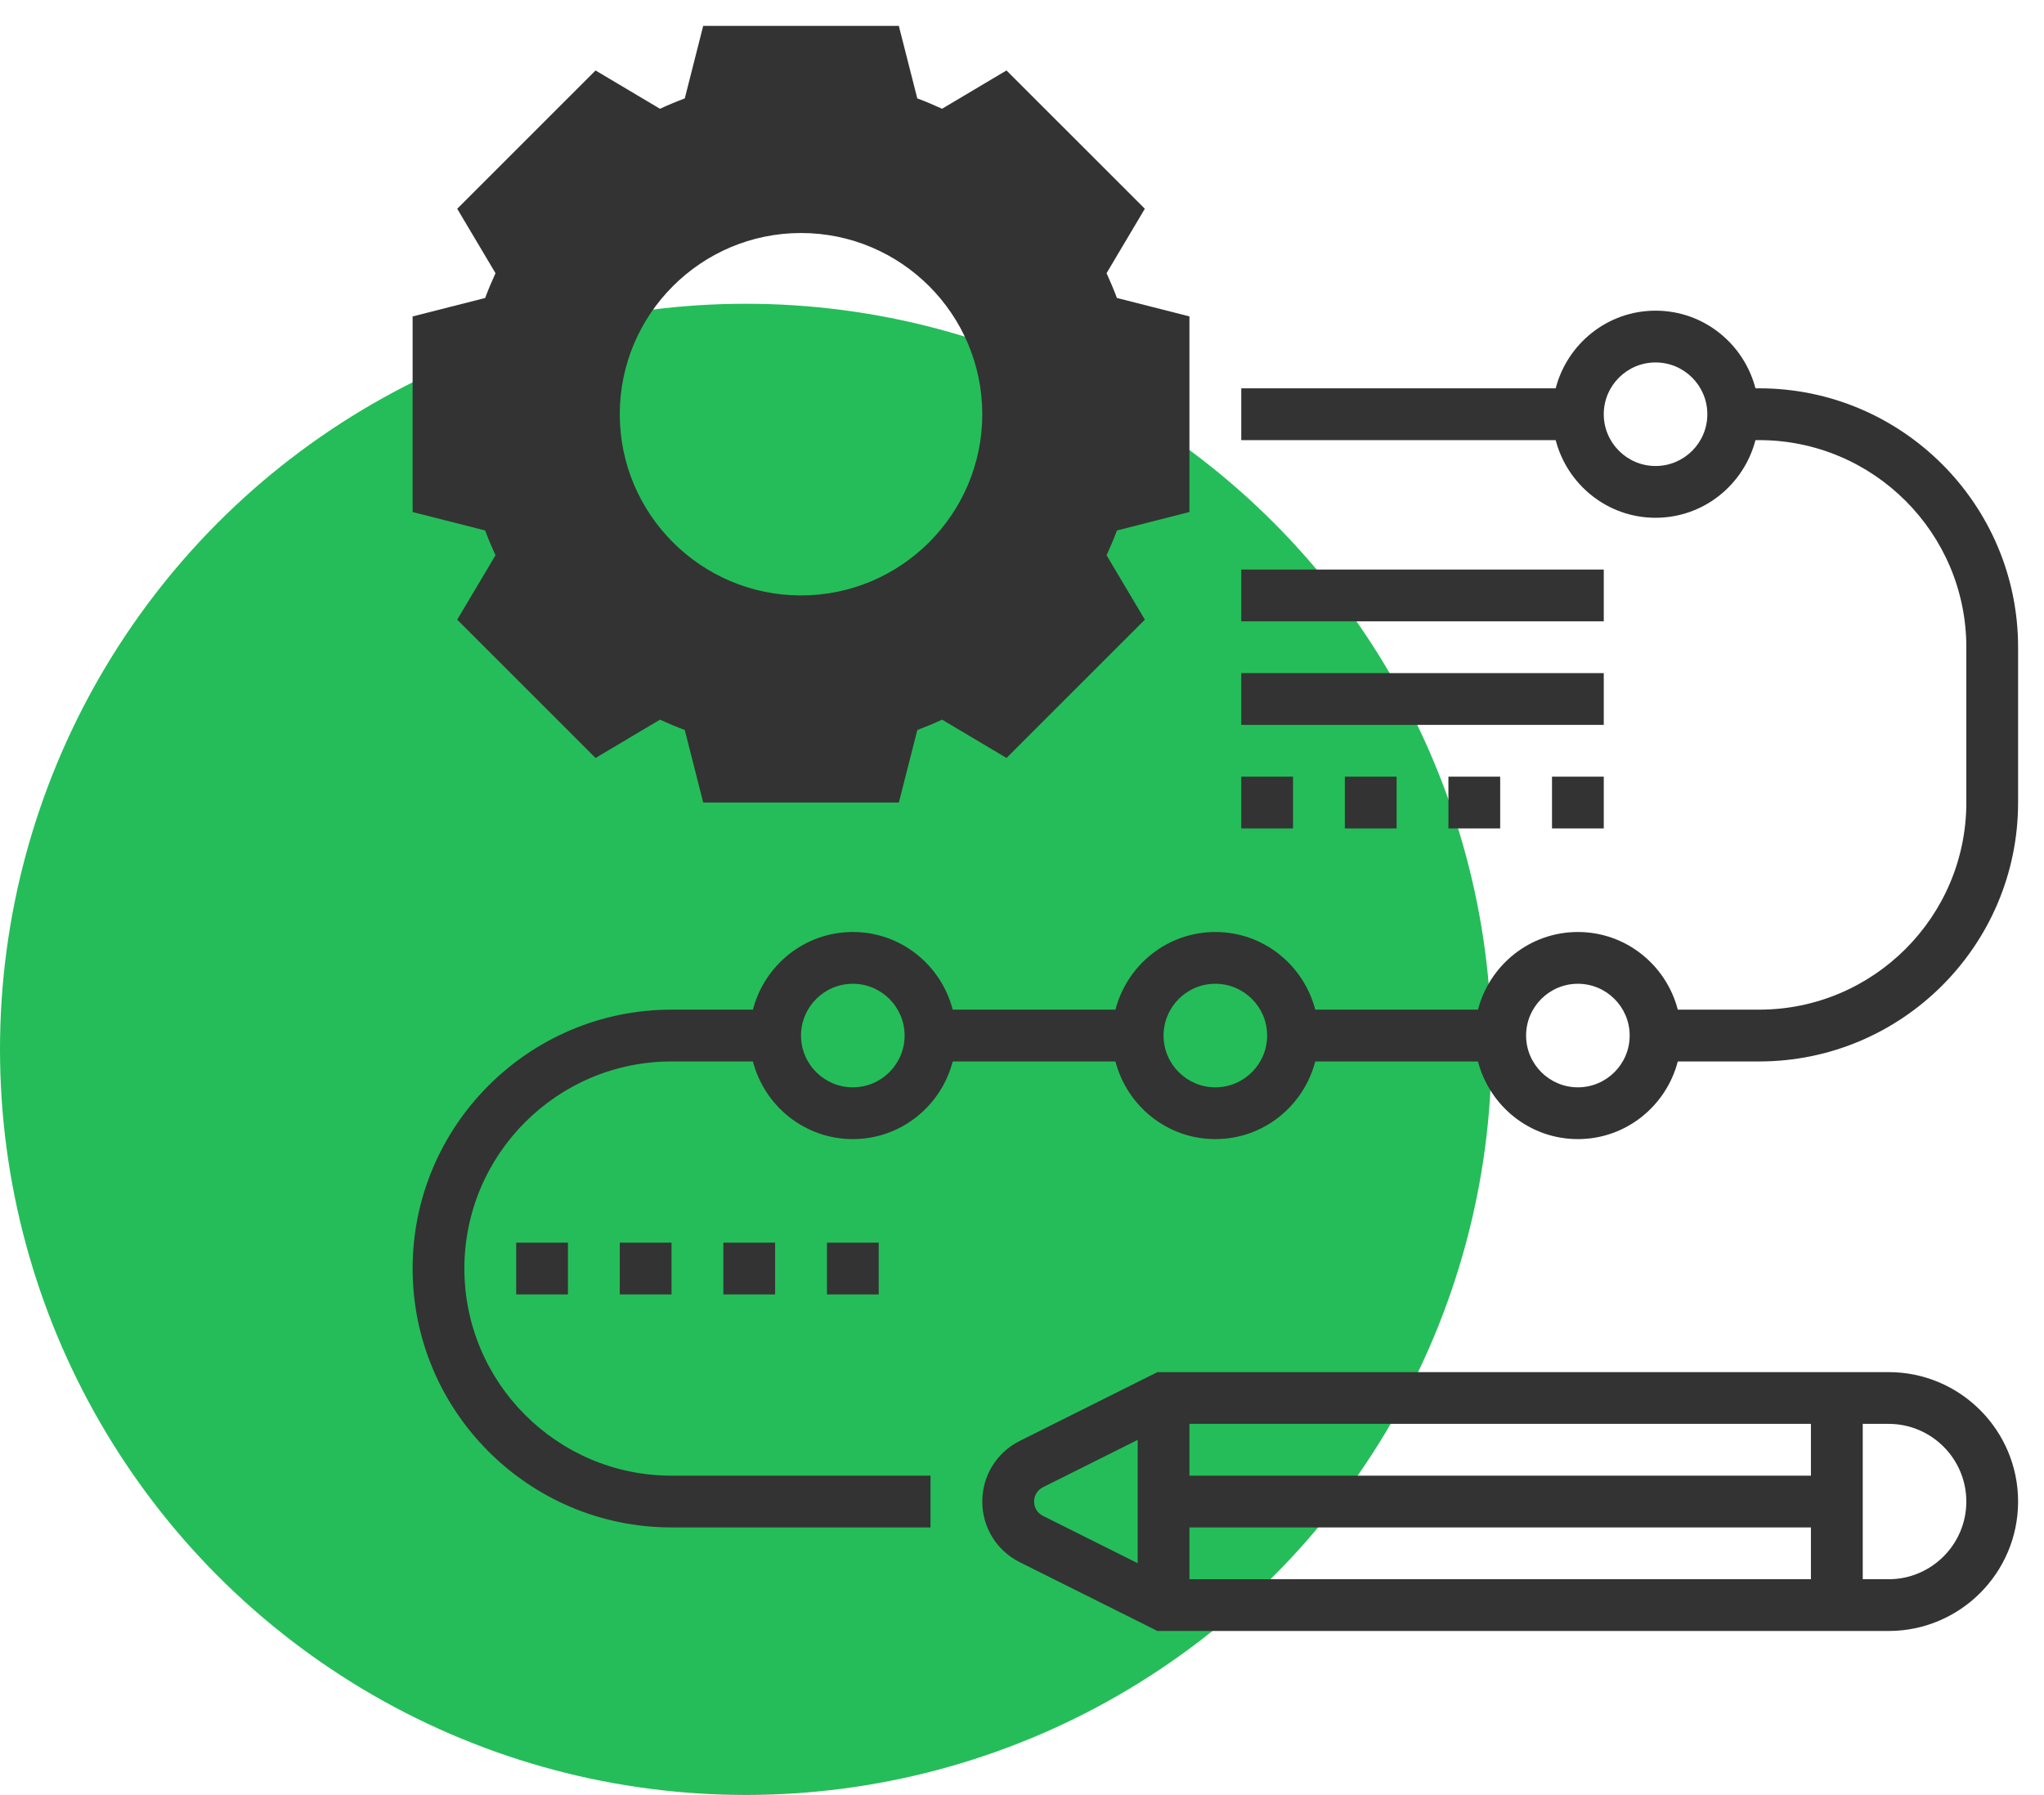 <?xml version="1.0" encoding="UTF-8"?> <svg xmlns="http://www.w3.org/2000/svg" width="74" height="65" viewBox="0 0 74 65" fill="none"><circle cx="27" cy="38" r="27" fill="#25BD59"></circle><path d="M43.062 18.541V11.458L40.436 10.79C40.324 10.491 40.198 10.191 40.061 9.893L41.447 7.559L36.439 2.551L34.106 3.938C33.808 3.801 33.508 3.675 33.209 3.563L32.541 0.938H25.458L24.791 3.564C24.492 3.676 24.192 3.801 23.894 3.939L21.561 2.552L16.553 7.56L17.939 9.893C17.802 10.192 17.676 10.491 17.564 10.791L14.938 11.459V18.542L17.564 19.21C17.676 19.509 17.802 19.809 17.939 20.107L16.553 22.44L21.561 27.448L23.894 26.061C24.192 26.198 24.492 26.324 24.791 26.436L25.459 29.062H32.542L33.21 26.436C33.508 26.324 33.809 26.199 34.107 26.061L36.44 27.448L41.448 22.44L40.062 20.107C40.199 19.809 40.325 19.509 40.437 19.21L43.062 18.541ZM29 22.5C24.858 22.5 21.5 19.142 21.5 15C21.5 10.858 24.858 7.5 29 7.5C33.142 7.5 36.5 10.858 36.5 15C36.5 19.142 33.142 22.5 29 22.5Z" fill="#333333"></path><path d="M29 23.438C33.653 23.438 37.438 19.652 37.438 15C37.438 10.348 33.653 6.562 29 6.562C24.347 6.562 20.562 10.348 20.562 15C20.562 19.652 24.347 23.438 29 23.438ZM29 8.438C32.618 8.438 35.562 11.381 35.562 15C35.562 18.619 32.618 21.562 29 21.562C25.382 21.562 22.438 18.619 22.438 15C22.438 11.381 25.382 8.438 29 8.438Z" fill="#333333"></path><path d="M68.375 49.688H41.904L36.92 52.179C36.083 52.597 35.562 53.439 35.562 54.375C35.562 55.311 36.083 56.153 36.919 56.571L41.904 59.062H68.375C70.96 59.062 73.062 56.96 73.062 54.375C73.062 51.79 70.96 49.688 68.375 49.688ZM43.062 55.312H65.562V57.188H43.062V55.312ZM65.562 53.438H43.062V51.562H65.562V53.438ZM37.438 54.375C37.438 54.154 37.56 53.956 37.758 53.857L41.188 52.142V56.608L37.758 54.893C37.56 54.794 37.438 54.596 37.438 54.375ZM68.375 57.188H67.438V51.562H68.375C69.926 51.562 71.188 52.824 71.188 54.375C71.188 55.926 69.926 57.188 68.375 57.188Z" fill="#333333"></path><path d="M63.688 14.062H63.554C63.135 12.45 61.68 11.25 59.938 11.25C58.195 11.25 56.74 12.45 56.321 14.062H44.938V15.938H56.321C56.74 17.55 58.195 18.75 59.938 18.75C61.68 18.75 63.135 17.55 63.554 15.938H63.688C67.823 15.938 71.188 19.302 71.188 23.438V29.062C71.188 33.198 67.823 36.562 63.688 36.562H60.742C60.323 34.95 58.868 33.75 57.125 33.75C55.382 33.75 53.927 34.95 53.508 36.562H47.617C47.198 34.95 45.743 33.75 44 33.75C42.257 33.75 40.802 34.95 40.383 36.562H34.492C34.073 34.95 32.618 33.75 30.875 33.75C29.132 33.75 27.677 34.95 27.258 36.562H24.312C19.143 36.562 14.938 40.768 14.938 45.938C14.938 51.107 19.143 55.312 24.312 55.312H33.688V53.438H24.312C20.177 53.438 16.812 50.073 16.812 45.938C16.812 41.802 20.177 38.438 24.312 38.438H27.258C27.677 40.05 29.132 41.25 30.875 41.25C32.618 41.25 34.073 40.05 34.492 38.438H40.383C40.802 40.05 42.257 41.25 44 41.25C45.743 41.25 47.198 40.05 47.617 38.438H53.508C53.927 40.05 55.382 41.25 57.125 41.25C58.868 41.25 60.323 40.05 60.742 38.438H63.688C68.857 38.438 73.062 34.232 73.062 29.062V23.438C73.062 18.268 68.857 14.062 63.688 14.062ZM59.938 16.875C58.903 16.875 58.062 16.034 58.062 15C58.062 13.966 58.903 13.125 59.938 13.125C60.972 13.125 61.812 13.966 61.812 15C61.812 16.034 60.972 16.875 59.938 16.875ZM30.875 39.375C29.841 39.375 29 38.534 29 37.5C29 36.466 29.841 35.625 30.875 35.625C31.909 35.625 32.75 36.466 32.75 37.5C32.75 38.534 31.909 39.375 30.875 39.375ZM44 39.375C42.966 39.375 42.125 38.534 42.125 37.5C42.125 36.466 42.966 35.625 44 35.625C45.034 35.625 45.875 36.466 45.875 37.5C45.875 38.534 45.034 39.375 44 39.375ZM57.125 39.375C56.091 39.375 55.25 38.534 55.25 37.5C55.25 36.466 56.091 35.625 57.125 35.625C58.159 35.625 59 36.466 59 37.5C59 38.534 58.159 39.375 57.125 39.375Z" fill="#333333"></path><path d="M44.938 20.625H58.062V22.5H44.938V20.625Z" fill="#333333"></path><path d="M44.938 24.375H58.062V26.25H44.938V24.375Z" fill="#333333"></path><path d="M48.688 28.125H50.562V30H48.688V28.125Z" fill="#333333"></path><path d="M44.938 28.125H46.812V30H44.938V28.125Z" fill="#333333"></path><path d="M56.188 28.125H58.062V30H56.188V28.125Z" fill="#333333"></path><path d="M52.438 28.125H54.312V30H52.438V28.125Z" fill="#333333"></path><path d="M22.438 45H24.312V46.875H22.438V45Z" fill="#333333"></path><path d="M26.188 45H28.062V46.875H26.188V45Z" fill="#333333"></path><path d="M29.938 45H31.812V46.875H29.938V45Z" fill="#333333"></path><path d="M18.688 45H20.562V46.875H18.688V45Z" fill="#333333"></path></svg> 